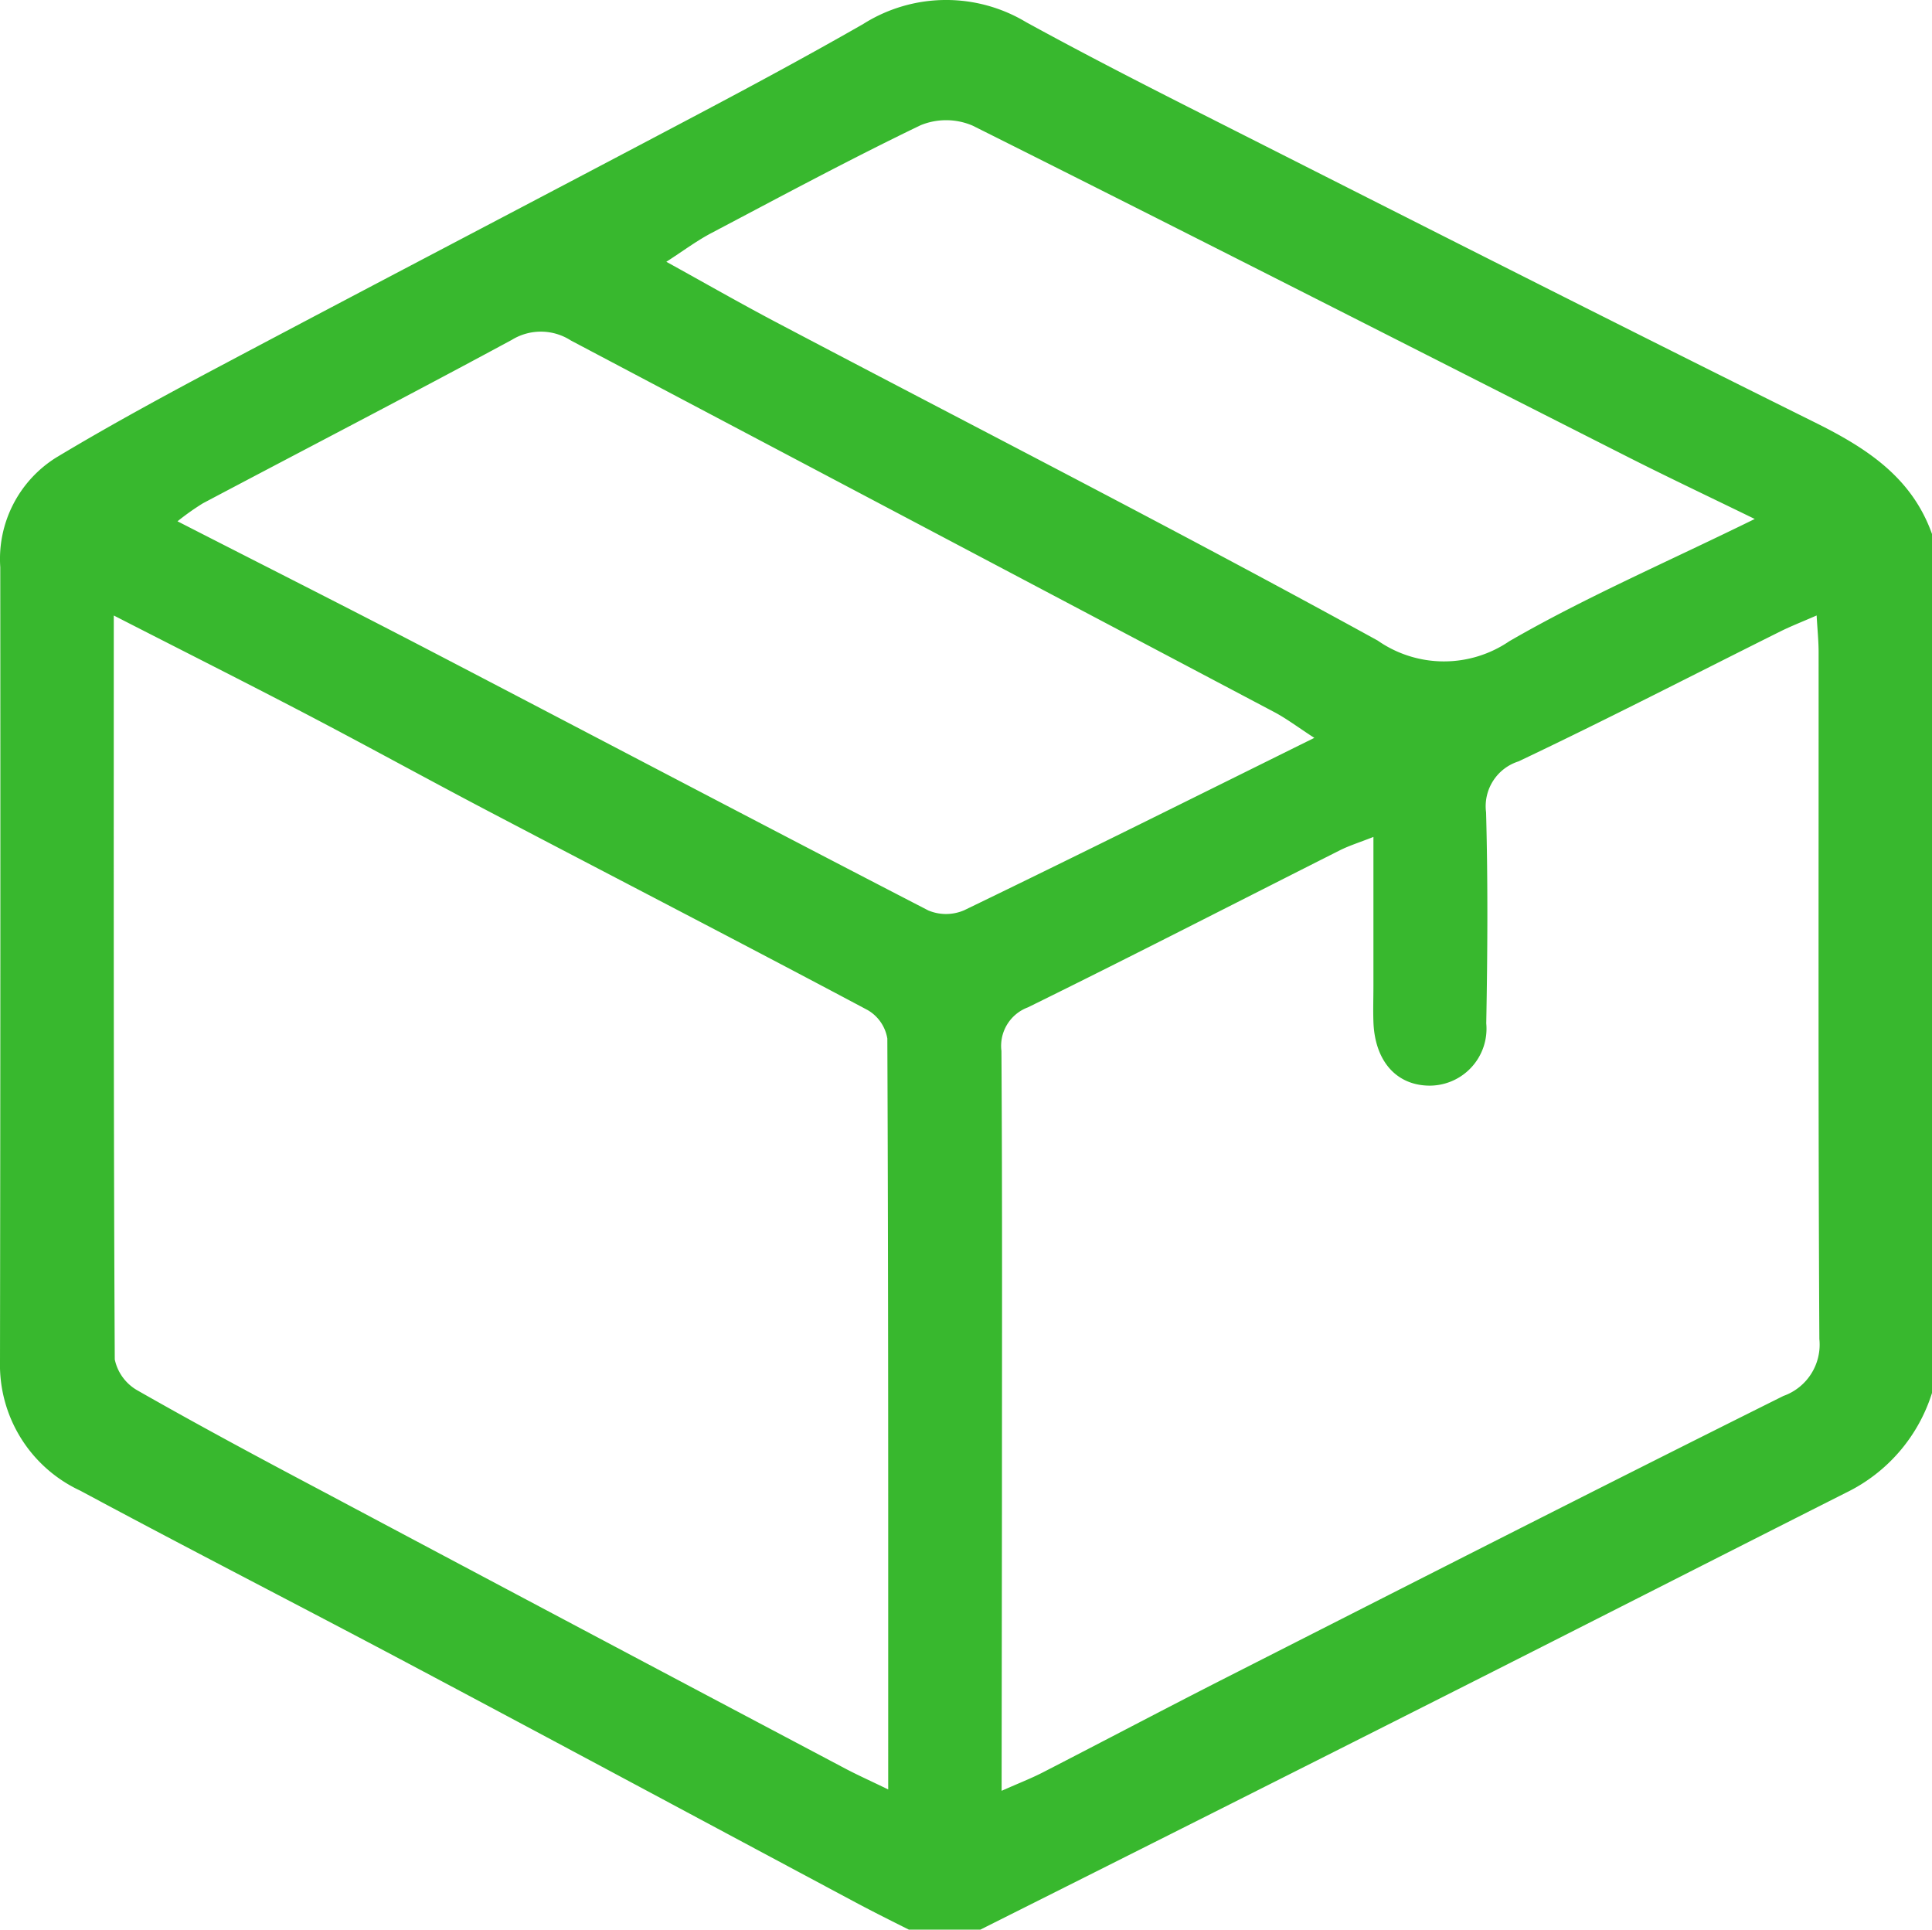 <?xml version="1.0" encoding="UTF-8" standalone="no"?>
<svg
   xmlns:dc="http://purl.org/dc/elements/1.1/"
   xmlns:cc="http://creativecommons.org/ns#"
   xmlns:rdf="http://www.w3.org/1999/02/22-rdf-syntax-ns#"
   xmlns:svg="http://www.w3.org/2000/svg"
   xmlns="http://www.w3.org/2000/svg"
   xmlns:sodipodi="http://sodipodi.sourceforge.net/DTD/sodipodi-0.dtd"
   xmlns:inkscape="http://www.inkscape.org/namespaces/inkscape"
   width="64.49"
   height="64.4"
   viewBox="0 0 64.49 64.4"
   version="1.1"
   id="svg4"
   sodipodi:docname="2.svg">
  <defs
     id="defs8" />
  <sodipodi:namedview
     pagecolor="#ffffff"
     bordercolor="#666666"
     borderopacity="1"
     objecttolerance="10"
     gridtolerance="10"
     guidetolerance="10"
     inkscape:pageopacity="0"
     inkscape:pageshadow="2"
     inkscape:window-width="640"
     inkscape:window-height="480"
     id="namedview6" />
  <g
     id="_2"
     data-name="2"
     transform="translate(-1511.134 -400.417)">
    <path
       id="Path_230"
       data-name="Path 230"
       d="M1543.859,464.817h-2.388c-.6-.3-1.2-.6-1.79-.915-5.005-2.672-10-5.358-15.014-8.019-3.612-1.918-7.252-3.78-10.854-5.716a4.632,4.632,0,0,1-2.679-4.314q.019-13.252.009-26.505a3.993,3.993,0,0,1,1.865-3.66c1.867-1.122,3.787-2.159,5.713-3.179,5.225-2.77,10.47-5.505,15.7-8.27,1.858-.982,3.709-1.98,5.532-3.024a5.182,5.182,0,0,1,5.433-.058c1.912,1.048,3.853,2.044,5.8,3.028,6.835,3.457,13.666,6.924,20.527,10.329,1.723.855,3.237,1.827,3.913,3.73V446.9a5.538,5.538,0,0,1-2.865,3.331c-4.5,2.272-8.99,4.562-13.489,6.832Q1551.569,460.953,1543.859,464.817Zm.709-4.633c.591-.262.99-.416,1.368-.61,2.045-1.051,4.078-2.126,6.128-3.168,6.192-3.146,12.379-6.3,18.6-9.4a1.817,1.817,0,0,0,1.2-1.9c-.041-7.641-.022-15.281-.025-22.922,0-.373-.039-.746-.066-1.226-.493.216-.858.357-1.208.531-2.912,1.451-5.8,2.943-8.743,4.339a1.57,1.57,0,0,0-1.083,1.7c.064,2.347.049,4.7.006,7.043a1.9,1.9,0,0,1-1.973,2.077c-1.063-.044-1.748-.851-1.793-2.125-.014-.4,0-.8,0-1.193v-4.981c-.474.187-.809.29-1.117.445-3.472,1.749-6.928,3.528-10.416,5.243a1.372,1.372,0,0,0-.884,1.456c.032,5.014.017,10.029.017,15.043Zm-29.636-39.225c0,8.446-.01,16.638.033,24.829a1.559,1.559,0,0,0,.768,1.039c2,1.14,4.023,2.226,6.053,3.3q8.773,4.667,17.557,9.312c.427.226.869.422,1.439.7,0-8.519.007-16.79-.029-25.061a1.354,1.354,0,0,0-.658-.951c-4.2-2.234-8.432-4.42-12.647-6.631-2.035-1.068-4.049-2.178-6.086-3.243C1519.3,423.176,1517.217,422.129,1514.932,420.959Zm40.074,4.084c-.548-.355-.926-.643-1.34-.862q-11.738-6.2-23.476-12.4a1.848,1.848,0,0,0-1.97-.022c-3.422,1.848-6.876,3.637-10.314,5.456a8.489,8.489,0,0,0-.847.6c2.889,1.478,5.645,2.867,8.382,4.292,5.561,2.895,11.107,5.818,16.677,8.694a1.526,1.526,0,0,0,1.2-.005C1547.171,428.934,1551.006,427.022,1555.006,425.043Zm14.7-7.306c-1.642-.8-3-1.442-4.331-2.118-7.255-3.675-14.5-7.371-21.773-11.008a2.242,2.242,0,0,0-1.739-.014c-2.36,1.136-4.669,2.379-6.987,3.6-.5.264-.956.608-1.5.957,1.293.713,2.459,1.381,3.646,2.007,6.706,3.533,13.457,6.983,20.1,10.635a3.868,3.868,0,0,0,4.392.022C1564.044,420.355,1566.749,419.191,1569.708,417.737Z"
       fill="#38b82e" />
  </g>
</svg>
